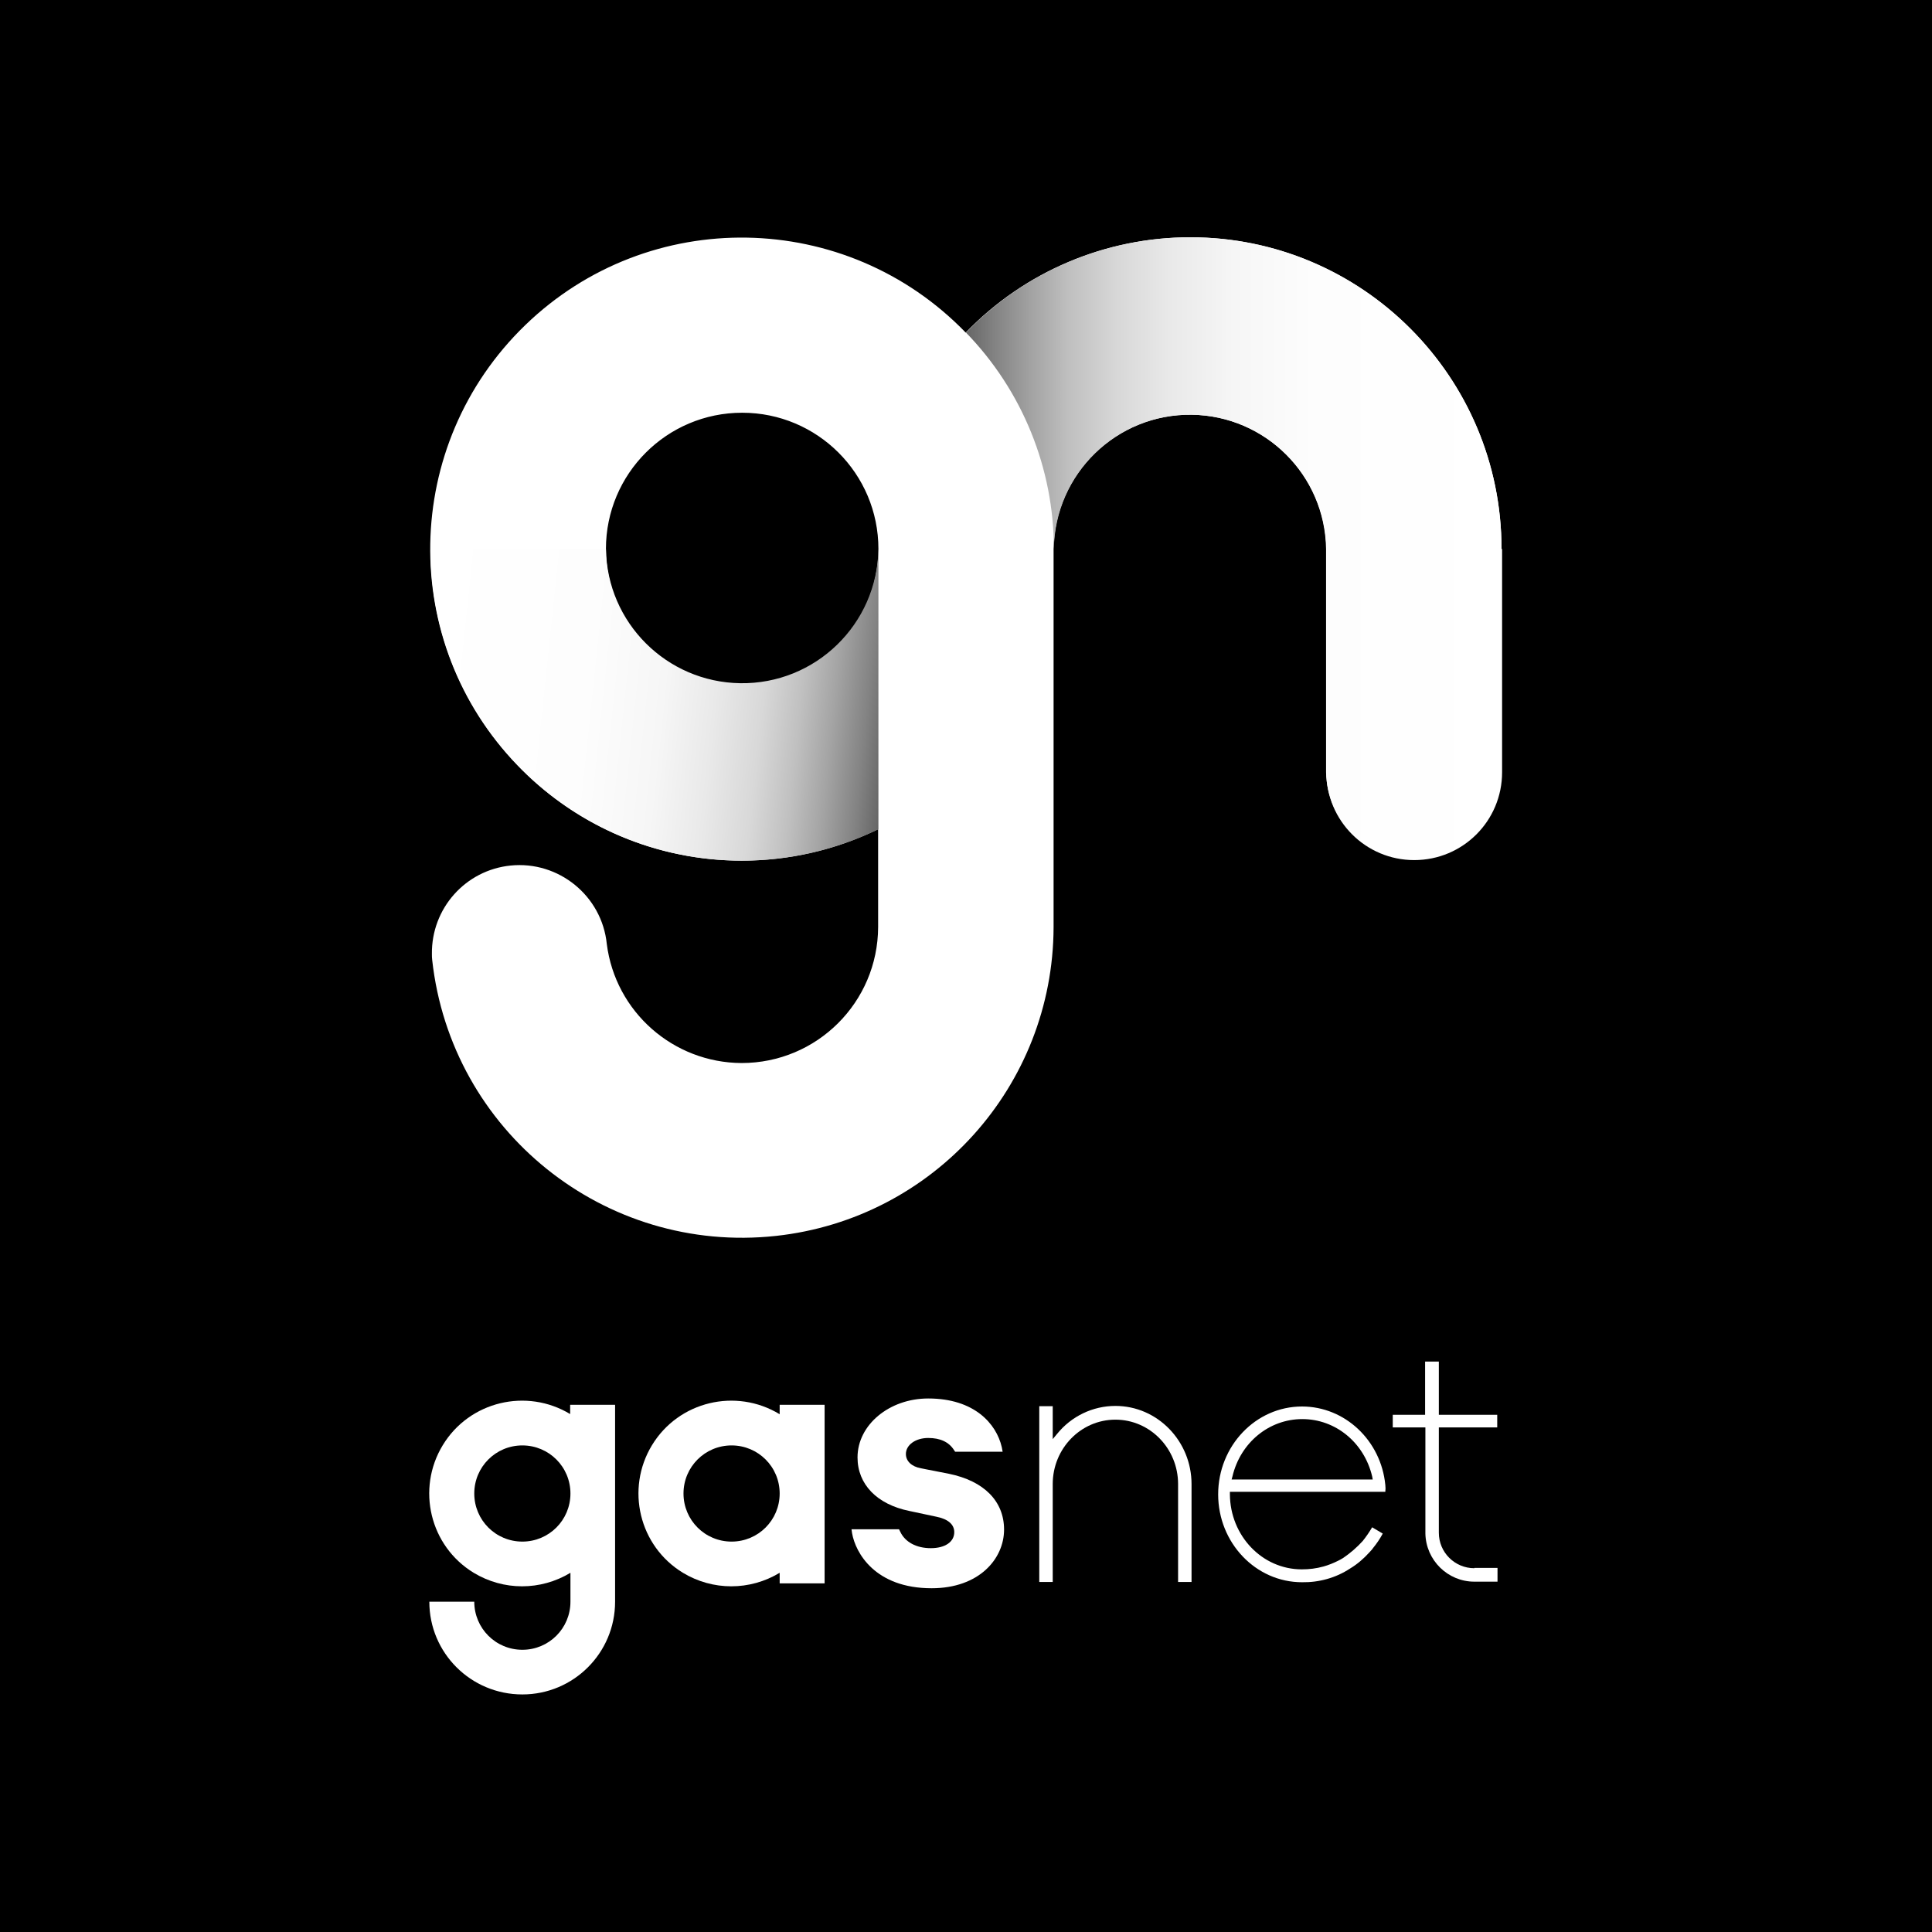 <?xml version="1.0" encoding="utf-8"?>
<!-- Generator: Adobe Illustrator 27.0.0, SVG Export Plug-In . SVG Version: 6.00 Build 0)  -->
<svg version="1.1" id="Vrstva_1" xmlns="http://www.w3.org/2000/svg" xmlns:xlink="http://www.w3.org/1999/xlink" x="0px" y="0px"
	 viewBox="0 0 675 675" style="enable-background:new 0 0 675 675;" xml:space="preserve">
<style type="text/css">
	.st0{fill:#FFFFFF;}
	.st1{fill:url(#SVGID_1_);}
	.st2{fill:url(#SVGID_00000176766026391270216360000011752584058260429494_);}
	.st3{fill:url(#SVGID_00000165950830120063901200000013735353809897451174_);}
</style>
<rect width="675" height="675"/>
<path class="st0" d="M389.7,491.2c-7.9,0-15.4,3.6-20.4,9.8l-1.5,1.8v-11.5h-4.7v61.4h4.7v-34.2c0-12.4,9.8-22.5,21.9-22.5
	s21.9,10.1,21.9,22.5v34.2h4.7v-34.2C416.3,503.5,404.4,491.2,389.7,491.2z"/>
<path class="st0" d="M272.4,494.1c-15.3-9.3-35.3-4.5-44.6,10.8c-9.3,15.3-4.5,35.3,10.8,44.6c10.4,6.3,23.4,6.3,33.8,0v3.7h15.7
	v-62.4h-15.7V494.1z M255.6,538.6c-9.3,0-16.8-7.5-16.8-16.8c0-9.3,7.5-16.8,16.8-16.8s16.8,7.5,16.8,16.8
	C272.4,531.1,264.9,538.6,255.6,538.6z"/>
<path class="st0" d="M199.3,494.1c-15.3-9.3-35.3-4.5-44.6,10.8c-9.3,15.3-4.5,35.3,10.8,44.6c10.4,6.3,23.4,6.3,33.8,0v10.1
	c0,9.3-7.5,16.8-16.8,16.8c-9.3,0-16.8-7.5-16.8-16.8h-15.7c0,17.9,14.5,32.4,32.5,32.4c17.9,0,32.4-14.5,32.4-32.4v-68.8h-15.7
	V494.1z M182.5,538.6c-9.3,0-16.8-7.5-16.8-16.8c0-9.3,7.5-16.8,16.8-16.8s16.8,7.5,16.8,16.8C199.3,531.1,191.8,538.6,182.5,538.6z
	"/>
<path class="st0" d="M325.5,554.9c16.6,0,25.3-10.3,25.3-20.5c0-9.9-7-17-19.3-19.5l-9.7-1.9c-3.3-0.6-5.3-2.5-5.3-5
	c0-3.2,3.4-5.6,7.8-5.6c4.2,0,7.2,1.4,9,4.2l0.4,0.6h16.6l-0.3-1.6c-1.9-8.2-9.6-17-25.7-17c-13.6,0-24.7,9.2-24.7,20.6
	c0,9.4,6.8,16.4,18.1,18.7l9.4,2c4.1,0.8,6.3,2.7,6.3,5.4c0,3.4-3.2,5.6-8.2,5.6s-9-2.1-10.7-5.8l-0.4-0.8h-16.6l0.2,1.4
	C298.9,542.5,305.7,554.9,325.5,554.9z"/>
<path class="st0" d="M454.9,491.4c-16.2,0-29.3,13.8-29.3,30.7s13.1,30.7,29.3,30.7c5.9,0.1,11.8-1.5,16.8-4.8
	c2.5-1.5,4.7-3.4,6.7-5.6c0.4-0.4,0.7-0.8,1-1.1l0.2-0.3c1.3-1.6,2.5-3.3,3.5-5.2l-3.7-2.2c-1,1.7-2.1,3.3-3.3,4.8
	c-2,2.2-4.3,4.2-6.8,5.9l-0.5,0.3c-0.4,0.2-0.8,0.5-1.3,0.7c-1.6,0.8-3.3,1.5-5.1,2c-2.5,0.7-5,1-7.6,1c-13.8,0-25-11.7-25.1-26.2
	v-0.9H484c0.1-0.8,0.1-1.6,0-2.4C482.5,503.3,469.9,491.4,454.9,491.4z M430.3,516.9l0.3-1.1c2.8-11.8,12.8-20,24.4-20
	s21.6,8.2,24.4,20l0.2,1.1L430.3,516.9z"/>
<path class="st0" d="M515.1,547.9c-6.8,0-12.4-5.5-12.4-12.4l0,0v-36.8h20.4v-4.4h-20.4v-18.6h-4.8v18.6h-11.3v4.4H498v37.1l0,0
	c0.2,9.3,7.8,16.8,17.1,16.8h8.1v-4.8H515.1z"/>
<path class="st0" d="M524.6,191.8c0-60.1-48.7-108.9-108.8-108.9c-29.6,0-57.9,12-78.4,33.3c-41.8-43.2-110.7-44.4-153.9-2.6
	s-44.4,110.7-2.6,153.9c32.7,33.9,83.5,42.8,125.9,22.2v34.2c-0.1,26.3-21.4,47.5-47.7,47.5c-23.9-0.1-44.1-17.9-47.1-41.6l0,0
	c-1.7-16.8-16.8-29.1-33.6-27.4c-15.8,1.6-27.7,15-27.5,30.9c0,0.7,0,1.4,0.1,2.1l0,0c6.6,59.8,60.3,102.9,120.1,96.4
	c55.1-6,96.8-52.4,97-107.8V191.8c0.4-26.3,22-47.3,48.3-46.9c25.7,0.4,46.5,21.1,46.9,46.9v77.5l0,0c0,0.2,0,0.3,0,0.5
	c0.3,16.9,14.3,30.4,31.2,30.1c16.5-0.3,29.8-13.6,30.1-30.1c0-0.2,0-0.4,0-0.5l0,0V191.8z M259.3,239.4
	c-26.3,0-47.6-21.3-47.6-47.6s21.3-47.6,47.6-47.6s47.6,21.3,47.6,47.6c0,0,0,0,0,0C306.8,218.1,285.5,239.4,259.3,239.4z"/>
<linearGradient id="SVGID_1_" gradientUnits="userSpaceOnUse" x1="368.165" y1="486.005" x2="368.165" y2="486.005" gradientTransform="matrix(1 0 0 -1 0 677.83)">
	<stop  offset="0" style="stop-color:#FFFFFF"/>
	<stop  offset="0.36" style="stop-color:#FDFDFD"/>
	<stop  offset="0.52" style="stop-color:#F6F6F6"/>
	<stop  offset="0.63" style="stop-color:#E9E9E9"/>
	<stop  offset="0.73" style="stop-color:#D8D8D8"/>
	<stop  offset="0.81" style="stop-color:#C0C0C0"/>
	<stop  offset="0.88" style="stop-color:#A4A4A4"/>
	<stop  offset="0.95" style="stop-color:#838383"/>
	<stop  offset="1" style="stop-color:#666666"/>
</linearGradient>
<path class="st1" d="M368.2,191.8L368.2,191.8z"/>
<linearGradient id="SVGID_00000153702951041446374860000016549362007340641966_" gradientUnits="userSpaceOnUse" x1="146.122" y1="445.644" x2="311.064" y2="428.303" gradientTransform="matrix(1 0 0 -1 0 677.83)">
	<stop  offset="0" style="stop-color:#FFFFFF"/>
	<stop  offset="0.36" style="stop-color:#FDFDFD"/>
	<stop  offset="0.52" style="stop-color:#F6F6F6"/>
	<stop  offset="0.63" style="stop-color:#E9E9E9"/>
	<stop  offset="0.73" style="stop-color:#D8D8D8"/>
	<stop  offset="0.81" style="stop-color:#C0C0C0"/>
	<stop  offset="0.88" style="stop-color:#A4A4A4"/>
	<stop  offset="0.95" style="stop-color:#838383"/>
	<stop  offset="1" style="stop-color:#666666"/>
</linearGradient>
<path style="fill:url(#SVGID_00000153702951041446374860000016549362007340641966_);" d="M150.4,191.8
	c0,60.1,48.7,108.9,108.8,108.9c16.5,0,32.8-3.7,47.7-11v-97.9c-0.4,26.3-22,47.3-48.3,46.9c-25.7-0.4-46.5-21.1-46.9-46.9"/>
<linearGradient id="SVGID_00000027573621230653783060000016989533728719996071_" gradientUnits="userSpaceOnUse" x1="524.635" y1="486.105" x2="337.505" y2="486.105" gradientTransform="matrix(1 0 0 -1 0 677.83)">
	<stop  offset="0" style="stop-color:#FFFFFF"/>
	<stop  offset="0.35" style="stop-color:#FDFDFD"/>
	<stop  offset="0.5" style="stop-color:#F6F6F6"/>
	<stop  offset="0.62" style="stop-color:#E9E9E9"/>
	<stop  offset="0.72" style="stop-color:#D7D7D7"/>
	<stop  offset="0.81" style="stop-color:#BFBFBF"/>
	<stop  offset="0.88" style="stop-color:#A2A2A2"/>
	<stop  offset="0.95" style="stop-color:#818181"/>
	<stop  offset="1" style="stop-color:#666666"/>
</linearGradient>
<path style="fill:url(#SVGID_00000027573621230653783060000016989533728719996071_);" d="M524.6,191.8
	c0-60.1-48.6-108.9-108.7-108.9c-29.6,0-57.9,12-78.4,33.3c19.7,20.3,30.7,47.4,30.7,75.6c0.4-26.3,22-47.3,48.3-46.9
	c25.7,0.4,46.5,21.1,46.9,46.9v77.5l0,0c0,0.2,0,0.4,0,0.5c0,16.9,13.7,30.7,30.7,30.7s30.7-13.7,30.7-30.7c0-0.2,0-0.4,0-0.5l0,0
	V191.8z"/>
</svg>

